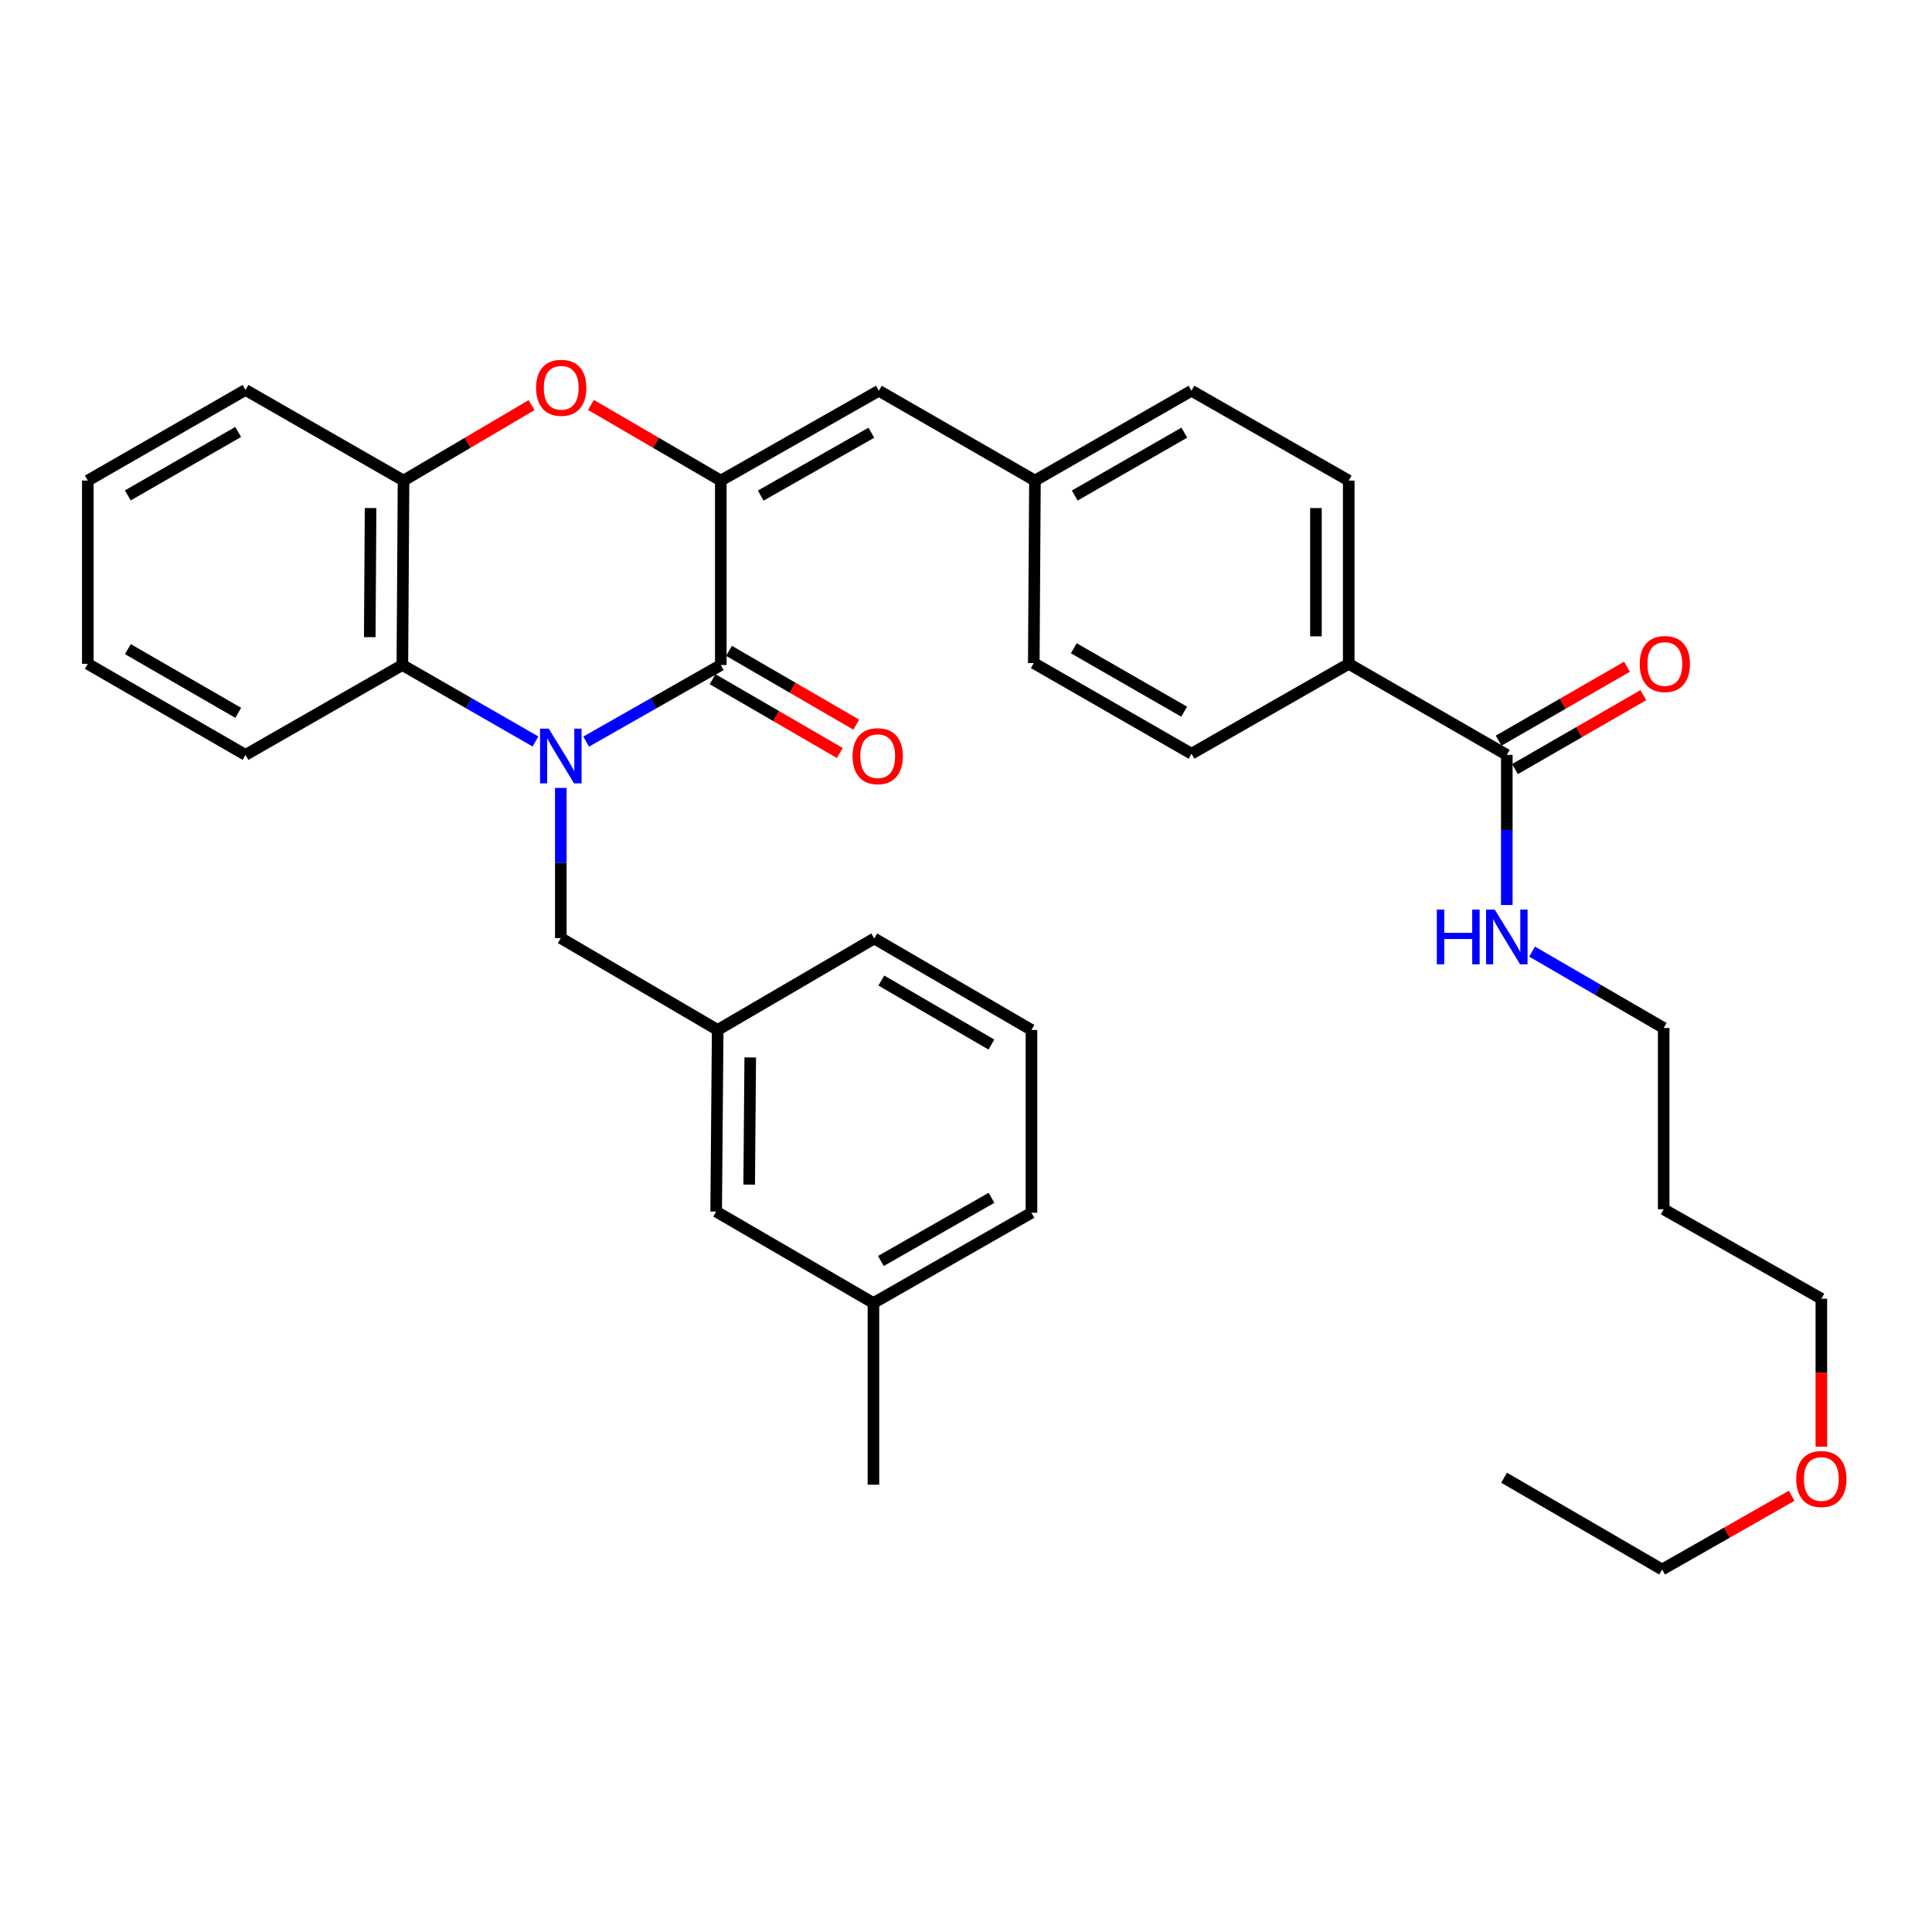 <?xml version='1.0' encoding='iso-8859-1'?>
<svg version='1.1' baseProfile='full'
              xmlns='http://www.w3.org/2000/svg'
                      xmlns:rdkit='http://www.rdkit.org/xml'
                      xmlns:xlink='http://www.w3.org/1999/xlink'
                  xml:space='preserve'
width='1000px' height='1000px' viewBox='0 0 1000 1000'>
<!-- END OF HEADER -->
<rect style='opacity:1.0;fill:#FFFFFF;stroke:none' width='1000' height='1000' x='0' y='0'> </rect>
<path class='bond-0' d='M 303.395,383.852 L 338.239,364.034' style='fill:none;fill-rule:evenodd;stroke:#0000FF;stroke-width:6px;stroke-linecap:butt;stroke-linejoin:miter;stroke-opacity:1' />
<path class='bond-0' d='M 338.239,364.034 L 373.083,344.216' style='fill:none;fill-rule:evenodd;stroke:#000000;stroke-width:6px;stroke-linecap:butt;stroke-linejoin:miter;stroke-opacity:1' />
<path class='bond-3' d='M 277.169,383.789 L 242.717,364.003' style='fill:none;fill-rule:evenodd;stroke:#0000FF;stroke-width:6px;stroke-linecap:butt;stroke-linejoin:miter;stroke-opacity:1' />
<path class='bond-3' d='M 242.717,364.003 L 208.265,344.216' style='fill:none;fill-rule:evenodd;stroke:#000000;stroke-width:6px;stroke-linecap:butt;stroke-linejoin:miter;stroke-opacity:1' />
<path class='bond-7' d='M 290.273,407.832 L 290.273,446.696' style='fill:none;fill-rule:evenodd;stroke:#0000FF;stroke-width:6px;stroke-linecap:butt;stroke-linejoin:miter;stroke-opacity:1' />
<path class='bond-7' d='M 290.273,446.696 L 290.273,485.56' style='fill:none;fill-rule:evenodd;stroke:#000000;stroke-width:6px;stroke-linecap:butt;stroke-linejoin:miter;stroke-opacity:1' />
<path class='bond-1' d='M 373.083,344.216 L 373.083,248.746' style='fill:none;fill-rule:evenodd;stroke:#000000;stroke-width:6px;stroke-linecap:butt;stroke-linejoin:miter;stroke-opacity:1' />
<path class='bond-8' d='M 368.826,351.556 L 401.761,370.656' style='fill:none;fill-rule:evenodd;stroke:#000000;stroke-width:6px;stroke-linecap:butt;stroke-linejoin:miter;stroke-opacity:1' />
<path class='bond-8' d='M 401.761,370.656 L 434.696,389.755' style='fill:none;fill-rule:evenodd;stroke:#FF0000;stroke-width:6px;stroke-linecap:butt;stroke-linejoin:miter;stroke-opacity:1' />
<path class='bond-8' d='M 377.339,336.877 L 410.274,355.976' style='fill:none;fill-rule:evenodd;stroke:#000000;stroke-width:6px;stroke-linecap:butt;stroke-linejoin:miter;stroke-opacity:1' />
<path class='bond-8' d='M 410.274,355.976 L 443.208,375.076' style='fill:none;fill-rule:evenodd;stroke:#FF0000;stroke-width:6px;stroke-linecap:butt;stroke-linejoin:miter;stroke-opacity:1' />
<path class='bond-5' d='M 373.083,248.746 L 454.893,202.25' style='fill:none;fill-rule:evenodd;stroke:#000000;stroke-width:6px;stroke-linecap:butt;stroke-linejoin:miter;stroke-opacity:1' />
<path class='bond-5' d='M 393.739,256.525 L 451.006,223.978' style='fill:none;fill-rule:evenodd;stroke:#000000;stroke-width:6px;stroke-linecap:butt;stroke-linejoin:miter;stroke-opacity:1' />
<path class='bond-34' d='M 373.083,248.746 L 339.481,229.174' style='fill:none;fill-rule:evenodd;stroke:#000000;stroke-width:6px;stroke-linecap:butt;stroke-linejoin:miter;stroke-opacity:1' />
<path class='bond-34' d='M 339.481,229.174 L 305.879,209.602' style='fill:none;fill-rule:evenodd;stroke:#FF0000;stroke-width:6px;stroke-linecap:butt;stroke-linejoin:miter;stroke-opacity:1' />
<path class='bond-2' d='M 275.121,209.696 L 241.995,229.221' style='fill:none;fill-rule:evenodd;stroke:#FF0000;stroke-width:6px;stroke-linecap:butt;stroke-linejoin:miter;stroke-opacity:1' />
<path class='bond-2' d='M 241.995,229.221 L 208.868,248.746' style='fill:none;fill-rule:evenodd;stroke:#000000;stroke-width:6px;stroke-linecap:butt;stroke-linejoin:miter;stroke-opacity:1' />
<path class='bond-4' d='M 208.265,344.216 L 208.868,248.746' style='fill:none;fill-rule:evenodd;stroke:#000000;stroke-width:6px;stroke-linecap:butt;stroke-linejoin:miter;stroke-opacity:1' />
<path class='bond-4' d='M 191.386,329.789 L 191.809,262.959' style='fill:none;fill-rule:evenodd;stroke:#000000;stroke-width:6px;stroke-linecap:butt;stroke-linejoin:miter;stroke-opacity:1' />
<path class='bond-20' d='M 208.265,344.216 L 127.067,390.722' style='fill:none;fill-rule:evenodd;stroke:#000000;stroke-width:6px;stroke-linecap:butt;stroke-linejoin:miter;stroke-opacity:1' />
<path class='bond-22' d='M 208.868,248.746 L 127.067,201.835' style='fill:none;fill-rule:evenodd;stroke:#000000;stroke-width:6px;stroke-linecap:butt;stroke-linejoin:miter;stroke-opacity:1' />
<path class='bond-12' d='M 454.893,202.25 L 535.685,248.746' style='fill:none;fill-rule:evenodd;stroke:#000000;stroke-width:6px;stroke-linecap:butt;stroke-linejoin:miter;stroke-opacity:1' />
<path class='bond-6' d='M 779.919,390.722 L 698.099,343.613' style='fill:none;fill-rule:evenodd;stroke:#000000;stroke-width:6px;stroke-linecap:butt;stroke-linejoin:miter;stroke-opacity:1' />
<path class='bond-10' d='M 784.154,398.074 L 817.37,378.943' style='fill:none;fill-rule:evenodd;stroke:#000000;stroke-width:6px;stroke-linecap:butt;stroke-linejoin:miter;stroke-opacity:1' />
<path class='bond-10' d='M 817.37,378.943 L 850.586,359.812' style='fill:none;fill-rule:evenodd;stroke:#FF0000;stroke-width:6px;stroke-linecap:butt;stroke-linejoin:miter;stroke-opacity:1' />
<path class='bond-10' d='M 775.685,383.369 L 808.901,364.238' style='fill:none;fill-rule:evenodd;stroke:#000000;stroke-width:6px;stroke-linecap:butt;stroke-linejoin:miter;stroke-opacity:1' />
<path class='bond-10' d='M 808.901,364.238 L 842.116,345.107' style='fill:none;fill-rule:evenodd;stroke:#FF0000;stroke-width:6px;stroke-linecap:butt;stroke-linejoin:miter;stroke-opacity:1' />
<path class='bond-13' d='M 779.919,390.722 L 779.919,429.581' style='fill:none;fill-rule:evenodd;stroke:#000000;stroke-width:6px;stroke-linecap:butt;stroke-linejoin:miter;stroke-opacity:1' />
<path class='bond-13' d='M 779.919,429.581 L 779.919,468.441' style='fill:none;fill-rule:evenodd;stroke:#0000FF;stroke-width:6px;stroke-linecap:butt;stroke-linejoin:miter;stroke-opacity:1' />
<path class='bond-11' d='M 290.273,485.56 L 371.471,533.093' style='fill:none;fill-rule:evenodd;stroke:#000000;stroke-width:6px;stroke-linecap:butt;stroke-linejoin:miter;stroke-opacity:1' />
<path class='bond-9' d='M 698.099,343.613 L 698.099,248.746' style='fill:none;fill-rule:evenodd;stroke:#000000;stroke-width:6px;stroke-linecap:butt;stroke-linejoin:miter;stroke-opacity:1' />
<path class='bond-9' d='M 681.13,329.383 L 681.13,262.976' style='fill:none;fill-rule:evenodd;stroke:#000000;stroke-width:6px;stroke-linecap:butt;stroke-linejoin:miter;stroke-opacity:1' />
<path class='bond-37' d='M 698.099,343.613 L 616.713,390.118' style='fill:none;fill-rule:evenodd;stroke:#000000;stroke-width:6px;stroke-linecap:butt;stroke-linejoin:miter;stroke-opacity:1' />
<path class='bond-16' d='M 371.471,533.093 L 370.688,627.112' style='fill:none;fill-rule:evenodd;stroke:#000000;stroke-width:6px;stroke-linecap:butt;stroke-linejoin:miter;stroke-opacity:1' />
<path class='bond-16' d='M 388.322,547.337 L 387.774,613.15' style='fill:none;fill-rule:evenodd;stroke:#000000;stroke-width:6px;stroke-linecap:butt;stroke-linejoin:miter;stroke-opacity:1' />
<path class='bond-26' d='M 371.471,533.093 L 452.499,485.758' style='fill:none;fill-rule:evenodd;stroke:#000000;stroke-width:6px;stroke-linecap:butt;stroke-linejoin:miter;stroke-opacity:1' />
<path class='bond-17' d='M 535.685,248.746 L 535.082,343.208' style='fill:none;fill-rule:evenodd;stroke:#000000;stroke-width:6px;stroke-linecap:butt;stroke-linejoin:miter;stroke-opacity:1' />
<path class='bond-18' d='M 535.685,248.746 L 616.713,202.25' style='fill:none;fill-rule:evenodd;stroke:#000000;stroke-width:6px;stroke-linecap:butt;stroke-linejoin:miter;stroke-opacity:1' />
<path class='bond-18' d='M 556.285,256.49 L 613.005,223.943' style='fill:none;fill-rule:evenodd;stroke:#000000;stroke-width:6px;stroke-linecap:butt;stroke-linejoin:miter;stroke-opacity:1' />
<path class='bond-25' d='M 793.006,492.553 L 827.062,512.319' style='fill:none;fill-rule:evenodd;stroke:#0000FF;stroke-width:6px;stroke-linecap:butt;stroke-linejoin:miter;stroke-opacity:1' />
<path class='bond-25' d='M 827.062,512.319 L 861.117,532.084' style='fill:none;fill-rule:evenodd;stroke:#000000;stroke-width:6px;stroke-linecap:butt;stroke-linejoin:miter;stroke-opacity:1' />
<path class='bond-14' d='M 698.099,248.746 L 616.713,202.25' style='fill:none;fill-rule:evenodd;stroke:#000000;stroke-width:6px;stroke-linecap:butt;stroke-linejoin:miter;stroke-opacity:1' />
<path class='bond-15' d='M 616.713,390.118 L 535.082,343.208' style='fill:none;fill-rule:evenodd;stroke:#000000;stroke-width:6px;stroke-linecap:butt;stroke-linejoin:miter;stroke-opacity:1' />
<path class='bond-15' d='M 612.923,368.369 L 555.782,335.531' style='fill:none;fill-rule:evenodd;stroke:#000000;stroke-width:6px;stroke-linecap:butt;stroke-linejoin:miter;stroke-opacity:1' />
<path class='bond-19' d='M 370.688,627.112 L 452.084,674.437' style='fill:none;fill-rule:evenodd;stroke:#000000;stroke-width:6px;stroke-linecap:butt;stroke-linejoin:miter;stroke-opacity:1' />
<path class='bond-30' d='M 452.084,674.437 L 452.084,768.475' style='fill:none;fill-rule:evenodd;stroke:#000000;stroke-width:6px;stroke-linecap:butt;stroke-linejoin:miter;stroke-opacity:1' />
<path class='bond-36' d='M 452.084,674.437 L 533.885,627.715' style='fill:none;fill-rule:evenodd;stroke:#000000;stroke-width:6px;stroke-linecap:butt;stroke-linejoin:miter;stroke-opacity:1' />
<path class='bond-36' d='M 455.938,652.694 L 513.198,619.988' style='fill:none;fill-rule:evenodd;stroke:#000000;stroke-width:6px;stroke-linecap:butt;stroke-linejoin:miter;stroke-opacity:1' />
<path class='bond-31' d='M 127.067,390.722 L 45.455,343.613' style='fill:none;fill-rule:evenodd;stroke:#000000;stroke-width:6px;stroke-linecap:butt;stroke-linejoin:miter;stroke-opacity:1' />
<path class='bond-31' d='M 123.308,368.959 L 66.18,335.983' style='fill:none;fill-rule:evenodd;stroke:#000000;stroke-width:6px;stroke-linecap:butt;stroke-linejoin:miter;stroke-opacity:1' />
<path class='bond-21' d='M 861.117,625.905 L 861.117,532.084' style='fill:none;fill-rule:evenodd;stroke:#000000;stroke-width:6px;stroke-linecap:butt;stroke-linejoin:miter;stroke-opacity:1' />
<path class='bond-27' d='M 861.117,625.905 L 942.729,672.222' style='fill:none;fill-rule:evenodd;stroke:#000000;stroke-width:6px;stroke-linecap:butt;stroke-linejoin:miter;stroke-opacity:1' />
<path class='bond-35' d='M 127.067,201.835 L 45.455,248.746' style='fill:none;fill-rule:evenodd;stroke:#000000;stroke-width:6px;stroke-linecap:butt;stroke-linejoin:miter;stroke-opacity:1' />
<path class='bond-35' d='M 123.281,223.584 L 66.153,256.421' style='fill:none;fill-rule:evenodd;stroke:#000000;stroke-width:6px;stroke-linecap:butt;stroke-linejoin:miter;stroke-opacity:1' />
<path class='bond-23' d='M 942.729,748.807 L 942.729,710.514' style='fill:none;fill-rule:evenodd;stroke:#FF0000;stroke-width:6px;stroke-linecap:butt;stroke-linejoin:miter;stroke-opacity:1' />
<path class='bond-23' d='M 942.729,710.514 L 942.729,672.222' style='fill:none;fill-rule:evenodd;stroke:#000000;stroke-width:6px;stroke-linecap:butt;stroke-linejoin:miter;stroke-opacity:1' />
<path class='bond-29' d='M 927.359,774.21 L 893.842,793.294' style='fill:none;fill-rule:evenodd;stroke:#FF0000;stroke-width:6px;stroke-linecap:butt;stroke-linejoin:miter;stroke-opacity:1' />
<path class='bond-29' d='M 893.842,793.294 L 860.325,812.378' style='fill:none;fill-rule:evenodd;stroke:#000000;stroke-width:6px;stroke-linecap:butt;stroke-linejoin:miter;stroke-opacity:1' />
<path class='bond-24' d='M 533.885,533.093 L 452.499,485.758' style='fill:none;fill-rule:evenodd;stroke:#000000;stroke-width:6px;stroke-linecap:butt;stroke-linejoin:miter;stroke-opacity:1' />
<path class='bond-24' d='M 513.145,540.662 L 456.175,507.527' style='fill:none;fill-rule:evenodd;stroke:#000000;stroke-width:6px;stroke-linecap:butt;stroke-linejoin:miter;stroke-opacity:1' />
<path class='bond-28' d='M 533.885,533.093 L 533.885,627.715' style='fill:none;fill-rule:evenodd;stroke:#000000;stroke-width:6px;stroke-linecap:butt;stroke-linejoin:miter;stroke-opacity:1' />
<path class='bond-33' d='M 860.325,812.378 L 778.515,764.864' style='fill:none;fill-rule:evenodd;stroke:#000000;stroke-width:6px;stroke-linecap:butt;stroke-linejoin:miter;stroke-opacity:1' />
<path class='bond-32' d='M 45.455,343.613 L 45.455,248.746' style='fill:none;fill-rule:evenodd;stroke:#000000;stroke-width:6px;stroke-linecap:butt;stroke-linejoin:miter;stroke-opacity:1' />
<path  class='atom-0' d='M 284.013 377.155
L 293.293 392.155
Q 294.213 393.635, 295.693 396.315
Q 297.173 398.995, 297.253 399.155
L 297.253 377.155
L 301.013 377.155
L 301.013 405.475
L 297.133 405.475
L 287.173 389.075
Q 286.013 387.155, 284.773 384.955
Q 283.573 382.755, 283.213 382.075
L 283.213 405.475
L 279.533 405.475
L 279.533 377.155
L 284.013 377.155
' fill='#0000FF'/>
<path  class='atom-3' d='M 277.49 200.718
Q 277.49 193.918, 280.85 190.118
Q 284.21 186.318, 290.49 186.318
Q 296.77 186.318, 300.13 190.118
Q 303.49 193.918, 303.49 200.718
Q 303.49 207.598, 300.09 211.518
Q 296.69 215.398, 290.49 215.398
Q 284.25 215.398, 280.85 211.518
Q 277.49 207.638, 277.49 200.718
M 290.49 212.198
Q 294.81 212.198, 297.13 209.318
Q 299.49 206.398, 299.49 200.718
Q 299.49 195.158, 297.13 192.358
Q 294.81 189.518, 290.49 189.518
Q 286.17 189.518, 283.81 192.318
Q 281.49 195.118, 281.49 200.718
Q 281.49 206.438, 283.81 209.318
Q 286.17 212.198, 290.49 212.198
' fill='#FF0000'/>
<path  class='atom-9' d='M 441.299 391.395
Q 441.299 384.595, 444.659 380.795
Q 448.019 376.995, 454.299 376.995
Q 460.579 376.995, 463.939 380.795
Q 467.299 384.595, 467.299 391.395
Q 467.299 398.275, 463.899 402.195
Q 460.499 406.075, 454.299 406.075
Q 448.059 406.075, 444.659 402.195
Q 441.299 398.315, 441.299 391.395
M 454.299 402.875
Q 458.619 402.875, 460.939 399.995
Q 463.299 397.075, 463.299 391.395
Q 463.299 385.835, 460.939 383.035
Q 458.619 380.195, 454.299 380.195
Q 449.979 380.195, 447.619 382.995
Q 445.299 385.795, 445.299 391.395
Q 445.299 397.115, 447.619 399.995
Q 449.979 402.875, 454.299 402.875
' fill='#FF0000'/>
<path  class='atom-11' d='M 848.711 343.693
Q 848.711 336.893, 852.071 333.093
Q 855.431 329.293, 861.711 329.293
Q 867.991 329.293, 871.351 333.093
Q 874.711 336.893, 874.711 343.693
Q 874.711 350.573, 871.311 354.493
Q 867.911 358.373, 861.711 358.373
Q 855.471 358.373, 852.071 354.493
Q 848.711 350.613, 848.711 343.693
M 861.711 355.173
Q 866.031 355.173, 868.351 352.293
Q 870.711 349.373, 870.711 343.693
Q 870.711 338.133, 868.351 335.333
Q 866.031 332.493, 861.711 332.493
Q 857.391 332.493, 855.031 335.293
Q 852.711 338.093, 852.711 343.693
Q 852.711 349.413, 855.031 352.293
Q 857.391 355.173, 861.711 355.173
' fill='#FF0000'/>
<path  class='atom-14' d='M 743.699 470.797
L 747.539 470.797
L 747.539 482.837
L 762.019 482.837
L 762.019 470.797
L 765.859 470.797
L 765.859 499.117
L 762.019 499.117
L 762.019 486.037
L 747.539 486.037
L 747.539 499.117
L 743.699 499.117
L 743.699 470.797
' fill='#0000FF'/>
<path  class='atom-14' d='M 773.659 470.797
L 782.939 485.797
Q 783.859 487.277, 785.339 489.957
Q 786.819 492.637, 786.899 492.797
L 786.899 470.797
L 790.659 470.797
L 790.659 499.117
L 786.779 499.117
L 776.819 482.717
Q 775.659 480.797, 774.419 478.597
Q 773.219 476.397, 772.859 475.717
L 772.859 499.117
L 769.179 499.117
L 769.179 470.797
L 773.659 470.797
' fill='#0000FF'/>
<path  class='atom-24' d='M 929.729 765.538
Q 929.729 758.738, 933.089 754.938
Q 936.449 751.138, 942.729 751.138
Q 949.009 751.138, 952.369 754.938
Q 955.729 758.738, 955.729 765.538
Q 955.729 772.418, 952.329 776.338
Q 948.929 780.218, 942.729 780.218
Q 936.489 780.218, 933.089 776.338
Q 929.729 772.458, 929.729 765.538
M 942.729 777.018
Q 947.049 777.018, 949.369 774.138
Q 951.729 771.218, 951.729 765.538
Q 951.729 759.978, 949.369 757.178
Q 947.049 754.338, 942.729 754.338
Q 938.409 754.338, 936.049 757.138
Q 933.729 759.938, 933.729 765.538
Q 933.729 771.258, 936.049 774.138
Q 938.409 777.018, 942.729 777.018
' fill='#FF0000'/>
</svg>
